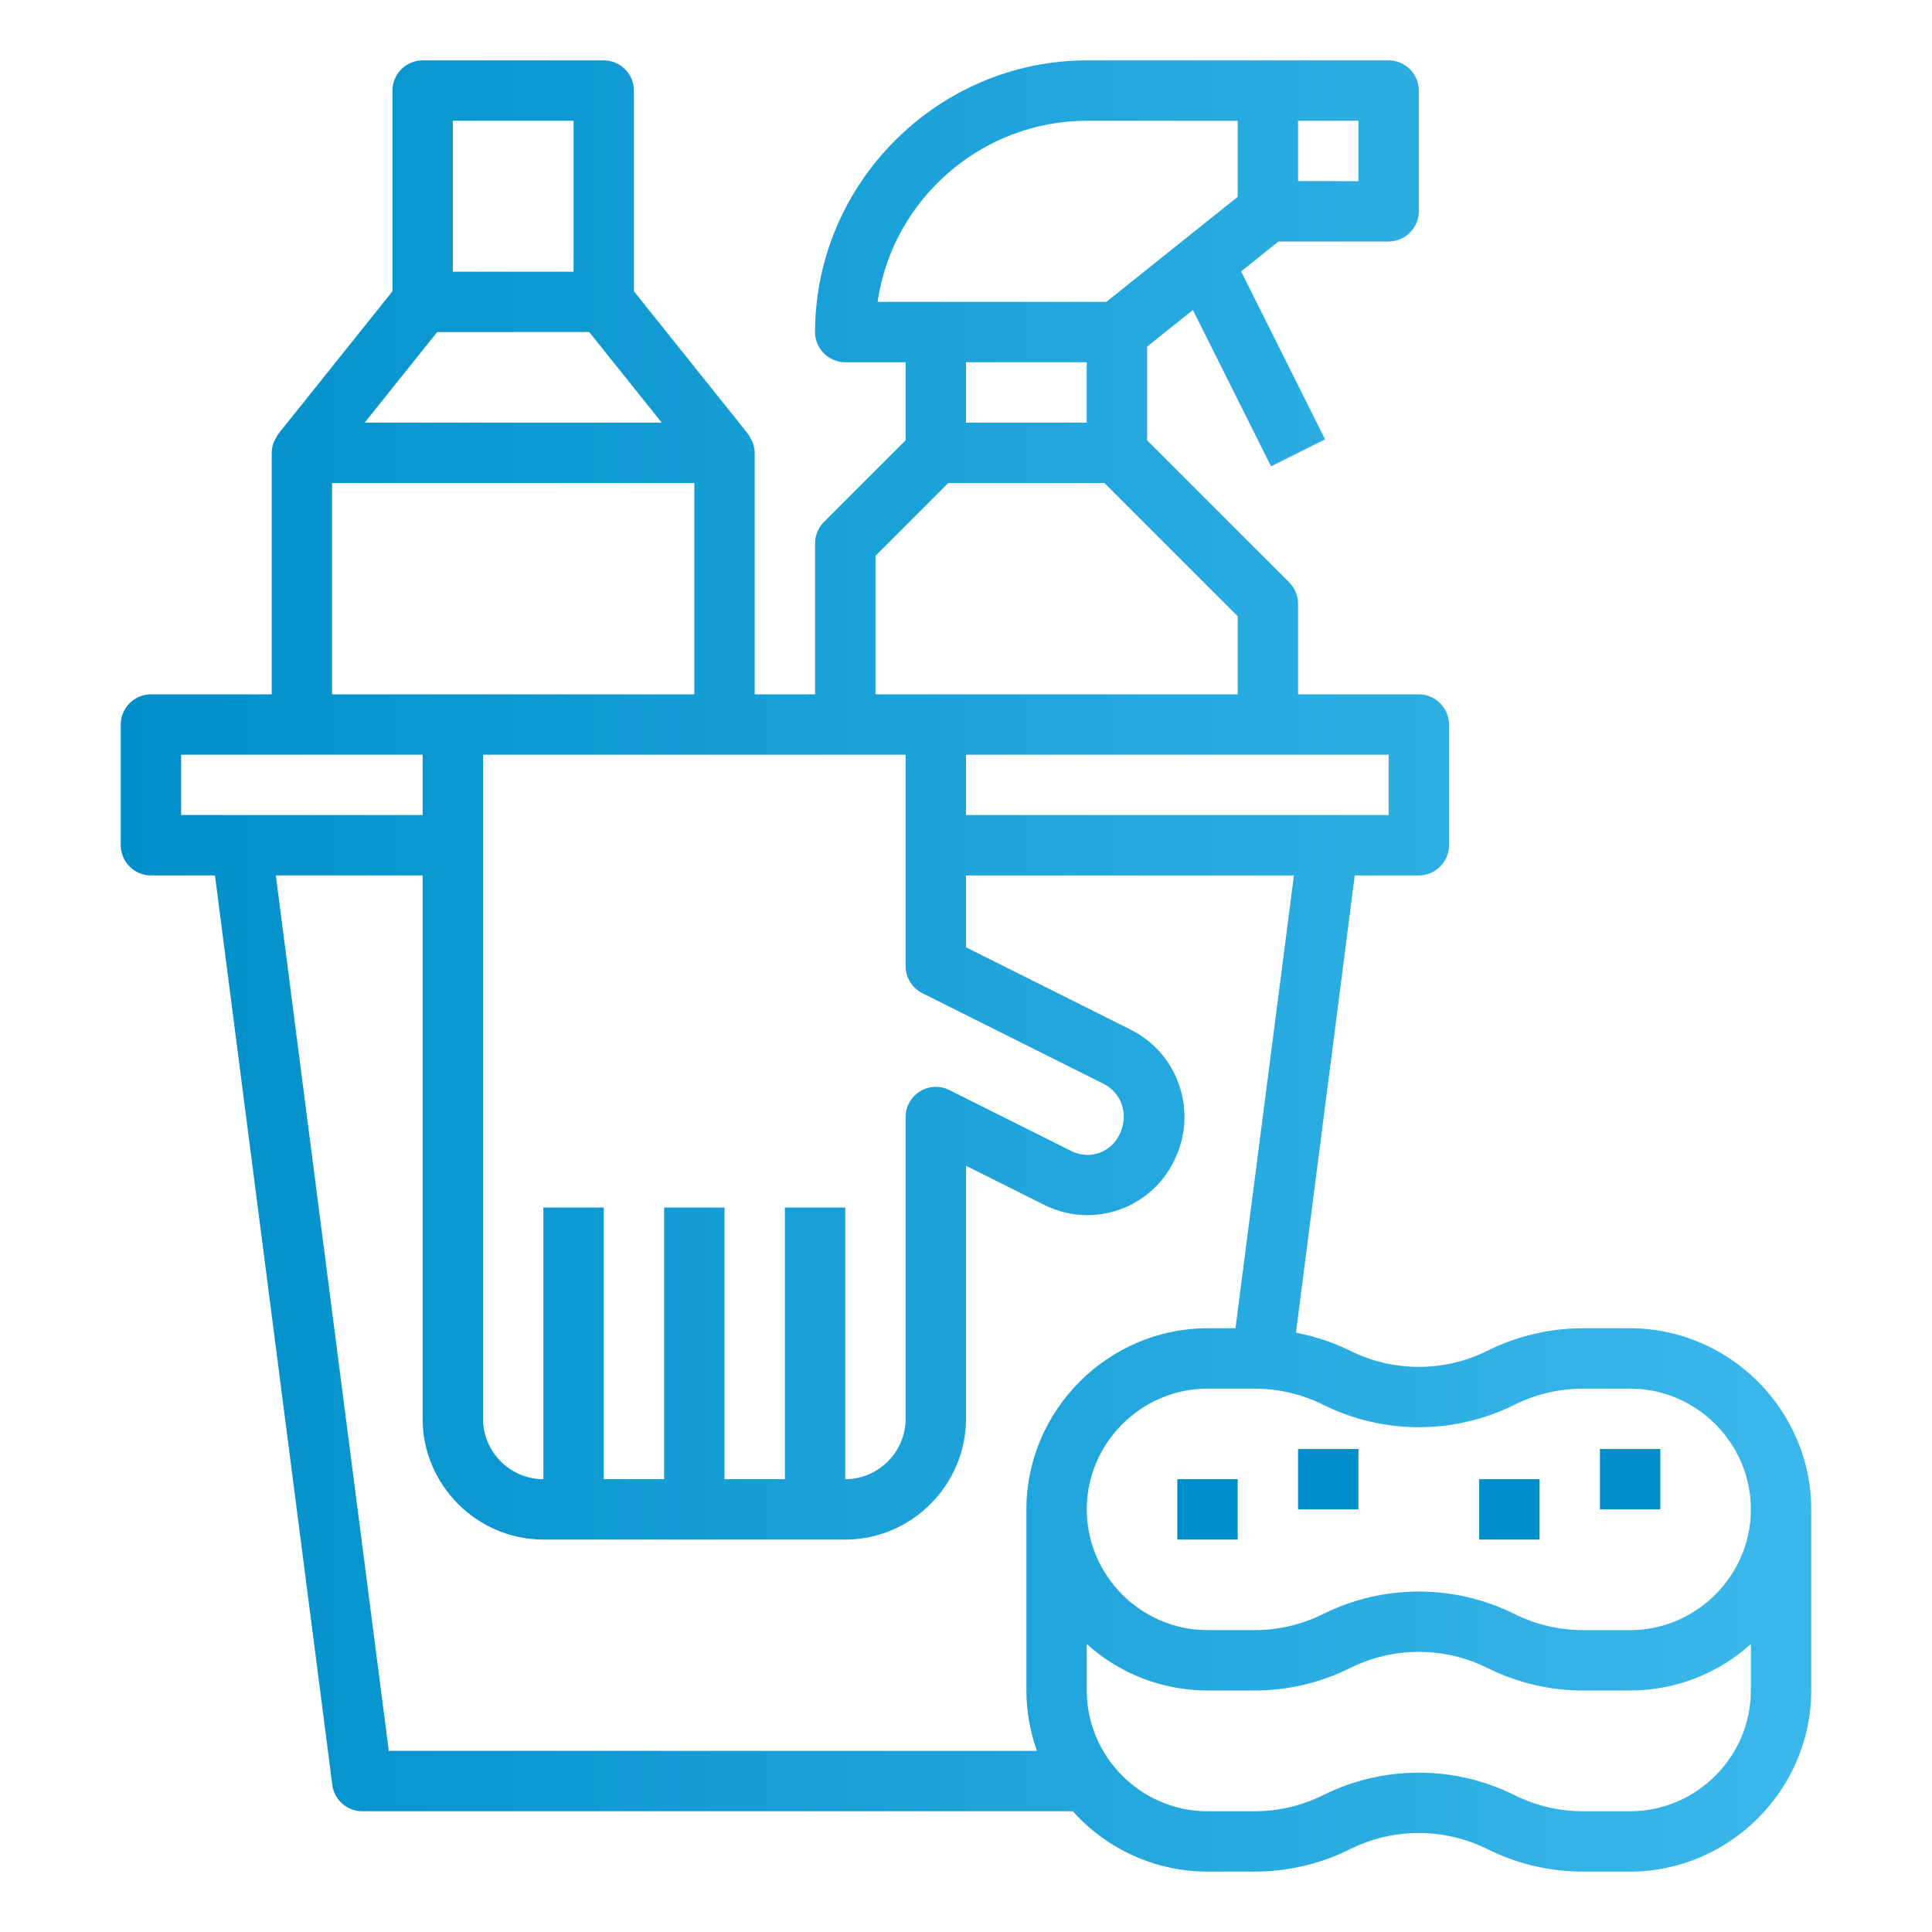 <?xml version="1.0" encoding="UTF-8" standalone="no"?> <svg xmlns="http://www.w3.org/2000/svg" xmlns:xlink="http://www.w3.org/1999/xlink" xmlns:serif="http://www.serif.com/" width="100%" height="100%" viewBox="0 0 100 100" version="1.1" xml:space="preserve" style="fill-rule:evenodd;clip-rule:evenodd;stroke-linejoin:round;stroke-miterlimit:2;"> <path d="M7.813,45.313L11.127,45.313L17.2,92.388C17.3,93.163 17.968,93.75 18.75,93.75L55.531,93.75C57.302,95.735 59.839,96.873 62.5,96.875L64.947,96.875C66.663,96.874 68.355,96.474 69.891,95.708C72.123,94.598 74.752,94.598 76.984,95.708C78.52,96.474 80.212,96.874 81.928,96.875L84.375,96.875C89.516,96.87 93.745,92.641 93.75,87.5L93.75,78.125C93.745,72.984 89.516,68.755 84.375,68.75L81.928,68.75C80.212,68.751 78.52,69.151 76.984,69.917C74.752,71.027 72.123,71.027 69.891,69.917C68.999,69.48 68.053,69.165 67.078,68.98L70.123,45.313L73.438,45.313C74.295,45.313 75,44.607 75,43.75L75,37.5C75,36.643 74.295,35.938 73.438,35.938L67.188,35.938L67.188,31.25C67.187,30.836 67.023,30.438 66.73,30.145L59.375,22.791L59.375,17.938L61.744,16.044L65.789,24.136L68.586,22.739L64.239,14.047L66.172,12.5L71.875,12.5C72.732,12.5 73.438,11.795 73.438,10.938L73.438,4.688C73.438,3.83 72.732,3.125 71.875,3.125L56.25,3.125C48.539,3.134 42.197,9.477 42.187,17.188C42.188,18.045 42.893,18.75 43.75,18.75L46.875,18.75L46.875,22.791L42.645,27.02C42.352,27.313 42.188,27.711 42.188,28.125L42.188,35.938L39.063,35.938L39.063,23.438C39.06,23.244 39.021,23.053 38.948,22.873C38.92,22.813 38.887,22.754 38.852,22.697C38.814,22.615 38.77,22.536 38.72,22.461L32.813,15.078L32.813,4.688C32.813,3.83 32.107,3.125 31.25,3.125L21.875,3.125C21.018,3.125 20.313,3.83 20.313,4.688L20.313,15.078L14.405,22.461C14.355,22.536 14.311,22.615 14.273,22.697C14.238,22.754 14.205,22.813 14.177,22.873C14.104,23.053 14.065,23.244 14.063,23.438L14.063,35.938L7.813,35.938C6.955,35.938 6.25,36.643 6.25,37.5L6.25,43.75C6.25,44.607 6.955,45.313 7.813,45.313ZM84.375,93.75L81.928,93.75C80.698,93.748 79.484,93.462 78.383,92.912C75.27,91.366 71.605,91.366 68.492,92.912C67.391,93.462 66.177,93.748 64.947,93.75L62.5,93.75C59.071,93.75 56.25,90.929 56.25,87.5L56.25,85.094C57.963,86.642 60.191,87.499 62.5,87.5L64.947,87.5C66.663,87.499 68.355,87.099 69.891,86.333C72.123,85.223 74.752,85.223 76.984,86.333C78.52,87.099 80.212,87.499 81.928,87.5L84.375,87.5C86.684,87.499 88.912,86.642 90.625,85.094L90.625,87.5C90.625,90.929 87.804,93.75 84.375,93.75ZM78.383,72.713C79.484,72.163 80.698,71.877 81.928,71.875L84.375,71.875C87.804,71.875 90.625,74.696 90.625,78.125C90.625,81.554 87.804,84.375 84.375,84.375L81.928,84.375C80.698,84.373 79.484,84.087 78.383,83.537C75.27,81.991 71.605,81.991 68.492,83.537C67.391,84.087 66.177,84.373 64.947,84.375L62.5,84.375C59.071,84.375 56.25,81.554 56.25,78.125C56.25,74.696 59.071,71.875 62.5,71.875L64.947,71.875C66.177,71.877 67.391,72.163 68.492,72.713C71.605,74.258 75.27,74.258 78.383,72.713ZM63.948,68.75L62.5,68.75C57.359,68.755 53.13,72.984 53.125,78.125L53.125,87.5C53.128,88.565 53.313,89.622 53.672,90.625L20.123,90.625L14.277,45.313L21.875,45.313L21.875,73.438C21.875,76.866 24.696,79.688 28.125,79.688L43.75,79.688C47.179,79.688 50,76.866 50,73.438L50,60.341L54.081,62.381C54.767,62.72 55.521,62.896 56.285,62.896C58.19,62.896 59.934,61.803 60.766,60.089C61.371,58.89 61.474,57.497 61.052,56.222C60.635,54.946 59.722,53.89 58.52,53.294L50,49.034L50,45.313L66.973,45.313L63.948,68.75ZM25,39.063L46.875,39.063L46.875,50C46.872,50.594 47.208,51.141 47.739,51.406L57.114,56.094C57.571,56.319 57.918,56.72 58.075,57.205C58.237,57.725 58.181,58.289 57.919,58.767C57.611,59.386 56.976,59.778 56.285,59.778C56.001,59.778 55.721,59.712 55.467,59.584L49.123,56.413C48.91,56.308 48.675,56.254 48.437,56.254C47.582,56.254 46.877,56.957 46.875,57.813L46.875,73.438C46.875,75.152 45.464,76.563 43.75,76.563L43.75,62.5L40.625,62.5L40.625,76.563L37.5,76.563L37.5,62.5L34.375,62.5L34.375,76.563L31.25,76.563L31.25,62.5L28.125,62.5L28.125,76.563C26.411,76.563 25,75.152 25,73.438L25,39.063ZM71.875,42.188L50,42.188L50,39.063L71.875,39.063L71.875,42.188ZM70.313,9.375L67.188,9.375L67.188,6.25L70.313,6.25L70.313,9.375ZM56.25,6.25L64.063,6.25L64.063,10.188L57.264,15.625L45.423,15.625C46.204,10.271 50.839,6.257 56.25,6.25ZM56.25,18.75L56.25,21.875L50,21.875L50,18.75L56.25,18.75ZM45.313,28.772L49.084,25L57.166,25L64.063,31.897L64.063,35.938L45.313,35.938L45.313,28.772ZM22.625,17.188L30.5,17.188L34.25,21.875L18.875,21.875L22.625,17.188ZM23.438,6.25L29.688,6.25L29.688,14.063L23.438,14.063L23.438,6.25ZM17.188,25L35.938,25L35.938,35.938L17.188,35.938L17.188,25ZM9.375,39.063L21.875,39.063L21.875,42.188L9.375,42.188L9.375,39.063Z" style="fill:url(#_Linear1);fill-rule:nonzero;"></path> <rect x="82.813" y="75" width="3.125" height="3.125" style="fill:rgb(0,143,202);"></rect> <rect x="67.188" y="75" width="3.125" height="3.125" style="fill:rgb(0,143,202);"></rect> <rect x="60.938" y="76.563" width="3.125" height="3.125" style="fill:rgb(0,143,202);"></rect> <rect x="76.563" y="76.563" width="3.125" height="3.125" style="fill:rgb(0,143,202);"></rect> <defs> <linearGradient id="_Linear1" x1="0" y1="0" x2="1" y2="0" gradientUnits="userSpaceOnUse" gradientTransform="matrix(87.5,0,0,93.75,6.25,50)"><stop offset="0" style="stop-color:rgb(0,143,202);stop-opacity:1"></stop><stop offset="1" style="stop-color:rgb(59,184,235);stop-opacity:1"></stop></linearGradient> </defs> </svg> 